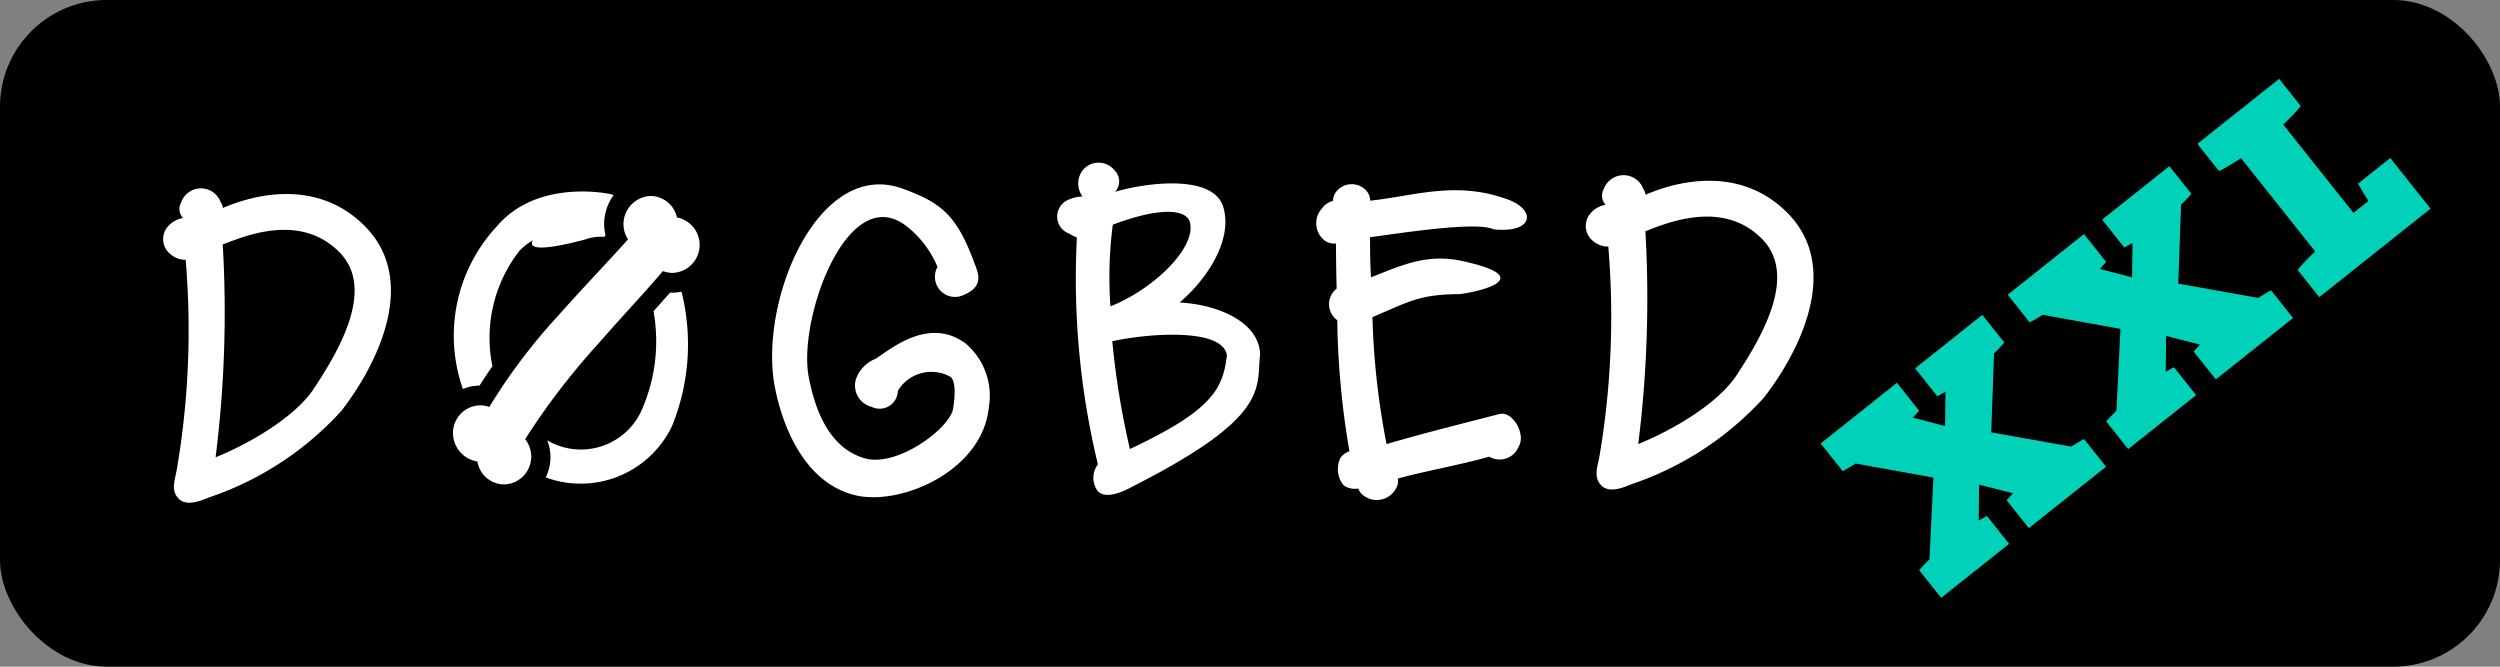 <svg id="Ebene_2" data-name="Ebene 2" xmlns="http://www.w3.org/2000/svg" viewBox="0 0 150 40"><rect x="0" y="0" width="150" height="40" fill="#808080" stroke="none"/><defs><style>.cls-1{fill:#fff;}.cls-2{fill:#00d2ba;}</style></defs><title>smoothy_Serien_Logos_2016</title><rect y="0" width="150" height="40" rx="6.405" ry="6.405"/><path class="cls-1" d="M20.237,15.008c2.313,2.125.294,5.77-1.494,8.44-1.202,1.689-3.891,3.22-5.808,3.99a69.437,69.437,0,0,0,.429-12.768c1.231-.471,4.516-1.887,6.873.339M21.654,13.34c-2.956-2.706-6.74-1.53-8.28-.861a0.758,0.758,0,0,0-.141-0.364,1.257,1.257,0,0,0-2.367.041,0.772,0.772,0,0,0,.119.923,1.542,1.542,0,0,0-.92.521,1.149,1.149,0,0,0,.199,1.678,1.321,1.321,0,0,0,.875.308A49.691,49.691,0,0,1,10.614,28.14c-0.137.73-.37,1.319,0.125,1.8,0.526,0.505,1.497.012,1.855-.113a18.869,18.869,0,0,0,7.889-5.176c2.113-2.722,4.835-7.979,1.171-11.31m14.589,0.872a2.731,2.731,0,0,0-1.121.152c-2.915.776-3.413,0.492-3.151,0.05a3.632,3.632,0,0,0-.807.638,8.477,8.477,0,0,0-1.617,6.921c-0.273.388-.533,0.772-0.772,1.16a2.738,2.738,0,0,0-1,.208,9.626,9.626,0,0,1,2.061-9.789c2.467-2.87,6.789-1.908,6.789-1.908l0.195,0.062a2.93,2.93,0,0,0-.57,1.745,2.864,2.864,0,0,0,.083.662Zm2.295,10.31a10.248,10.248,0,0,0,.674-5.851c0.359-.401.692-0.778,0.995-1.117l0.161,0.004a2.613,2.613,0,0,0,.523-0.057,13.014,13.014,0,0,1-.568,8.057,6.071,6.071,0,0,1-7.579,3.086,2.738,2.738,0,0,0,.09-2.223,3.994,3.994,0,0,0,5.704-1.898m-7.029,1.829a1.671,1.671,0,0,1-1.253,2.713A1.64,1.64,0,0,1,28.644,27.69a1.734,1.734,0,0,1-1.464-1.686,1.656,1.656,0,0,1,1.617-1.684,1.571,1.571,0,0,1,.56.098,34.623,34.623,0,0,1,4.089-5.427c1.542-1.739,3.111-3.365,4.234-4.629a1.685,1.685,0,0,1,1.349-2.6,1.621,1.621,0,0,1,1.587,1.285,1.678,1.678,0,0,1-.258,3.325,1.577,1.577,0,0,1-.584-0.107c-0.942,1.122-2.44,2.712-3.969,4.46a42.101,42.101,0,0,0-4.297,5.628m27.82-1.905a4.115,4.115,0,0,0-1.421-3.864c-2.213-1.59-4.48.377-5.375,0.946a2.034,2.034,0,0,0-1.177,1.226,1.319,1.319,0,0,0,.934,1.652,1.096,1.096,0,0,0,1.583-.963,2.351,2.351,0,0,1,3.079-.877c0.52,0.213.269,1.677,0.244,1.92-0.159,1.172-3.323,3.559-5.292,3.015-2.471-.688-3.127-3.629-3.372-4.844-0.682-3.381,2.194-11.538,5.666-9.229A5.961,5.961,0,0,1,56.25,16.019a1.206,1.206,0,0,0,1.476,1.719c1.351-.525.99-1.323,0.726-1.981-1.062-2.913-2.055-3.613-4.265-4.426-5.059-1.883-8.643,6.646-7.713,11.802,0.1,0.486.973,5.67,4.87,6.588,2.729,0.636,7.606-1.471,7.985-5.275m14.286-3.128c-0.245,1.951-.762,3.249-5.821,5.623a48.736,48.736,0,0,1-1.056-6.467c2.177-.481,6.636-0.811,6.876.844M71.391,13.32c0.41,1.537-2.183,4.037-4.763,5.059a24.369,24.369,0,0,1,.139-4.897c2.771-1.046,4.384-.959,4.623-0.161m4.216,7.935c-0.054-1.875-2.413-2.976-4.828-3.105,1.699-1.452,3.23-3.826,2.6-5.791-0.671-1.946-4.722-1.376-6.476-.851a0.92,0.92,0,0,0-.031-1.29,1.222,1.222,0,0,0-1.923.016,1.302,1.302,0,0,0,.007,1.556,2.196,2.196,0,0,0-.971.252,1.091,1.091,0,0,0,.156,1.971,4.973,4.973,0,0,0,.474.24,47.471,47.471,0,0,0,1.26,13.608,1.332,1.332,0,0,0-.041,1.557c0.477,0.652,1.78-.04,2.087-0.211,8.297-4.207,7.462-5.878,7.685-7.952m15.511,5.549c0.465-.76-0.369-2.168-1.149-1.964-2.725.702-4.452,1.127-6.774,1.804a46.099,46.099,0,0,1-.848-7.617c2.221-.945,2.84-1.362,5.187-1.38,0.421-.002,5.231-0.873.247-1.978-2.112-.469-3.58.201-5.519,0.971-0.051-.805-0.054-1.68-0.06-2.408,2.131-.287,6.419-0.955,7.418-0.473,2.418,0.247,2.556-1.164.866-1.785-3.114-1.147-5.544-.227-8.27.065a0.962,0.962,0,0,0-.243-0.609,1.182,1.182,0,0,0-1.848.141,0.893,0.893,0,0,0-.141.483,1.131,1.131,0,0,0-.657.443,1.315,1.315,0,0,0,.244,1.996,1.022,1.022,0,0,0,.589.115c0.005,0.804.013,1.707,0.042,2.706a1.183,1.183,0,0,0,.036,1.897,49.772,49.772,0,0,0,.731,7.863,1.152,1.152,0,0,0-.524.369,1.529,1.529,0,0,0,.18,1.68,1.188,1.188,0,0,0,.876.188,0.998,0.998,0,0,0,.166.29,1.31,1.31,0,0,0,2.177-.481,0.82,0.82,0,0,0,.025-0.409c1.751-.477,3.721-0.809,5.49-1.313a1.224,1.224,0,0,0,1.758-.594M105.593,14.211c2.311,2.124.292,5.775-1.493,8.443-1.201,1.689-3.896,3.22-5.806,3.989a70.289,70.289,0,0,0,.429-12.767c1.226-.473,4.516-1.889,6.871.335m1.416-1.666c-2.955-2.705-6.741-1.531-8.277-.861a0.856,0.856,0,0,0-.14-0.363,1.264,1.264,0,0,0-2.375.042,0.784,0.784,0,0,0,.123.924,1.511,1.511,0,0,0-.916.518,1.155,1.155,0,0,0,.188,1.68,1.364,1.364,0,0,0,.884.309,50.048,50.048,0,0,1-.524,12.551c-0.139.73-.374,1.317,0.125,1.8,0.525,0.507,1.5.014,1.85-.112a18.881,18.881,0,0,0,7.889-5.178c2.115-2.719,4.839-7.976,1.172-11.31"/><path class="cls-2" d="M121.73,31.688l-1.332-1.675c0.142-.157.283-0.315,0.382-0.415l-2.035-.518-0.022,2.153c0.12-.073.305-0.176,0.49-0.278l1.332,1.675L116.471,35.87l-1.322-1.662c0.199-.225.453-0.493,0.619-0.648l0.237-4.904-4.673-.844c-0.188.128-.507,0.314-0.771,0.457l-1.322-1.662,4.578-3.64,1.332,1.676c-0.142.157-.283,0.315-0.382,0.415l1.937,0.506,0.025-2.066c-0.12.072-.305,0.175-0.49,0.278L114.907,22.1l4.033-3.207,1.322,1.662c-0.199.225-.453,0.494-0.619,0.648l-0.169,4.738,4.796,0.857c0.188-.127.506-0.313,0.771-0.457l1.322,1.662Z"/><path class="cls-2" d="M132.951,22.765l-1.332-1.675c0.141-.158.283-0.315,0.381-0.415l-2.034-.518L129.943,22.31c0.12-.073.305-0.176,0.49-0.279l1.333,1.676-4.074,3.239L126.37,25.284c0.199-.225.453-0.493,0.619-0.648l0.237-4.903-4.673-.844c-0.189.128-.507,0.313-0.771,0.457L120.46,17.684l4.578-3.64L126.37,15.72c-0.141.157-.283,0.315-0.382,0.415l1.937,0.506,0.025-2.066c-0.12.073-.305,0.175-0.491,0.279l-1.332-1.677L130.161,9.97l1.322,1.662c-0.199.225-.453,0.494-0.619,0.649l-0.169,4.738,4.796,0.857c0.187-.127.506-0.314,0.77-0.457l1.322,1.662Z"/><path class="cls-2" d="M139.157,17.829l-1.3-1.635a12.544,12.544,0,0,1,1.056-1.107l-4.453-5.6a12.961,12.961,0,0,1-1.316.78l-1.3-1.635,4.904-3.901,1.3,1.635a12.916,12.916,0,0,1-1.055,1.106l4.215,5.3,0.899-.715c-0.2-.308-0.398-0.64-0.625-1.038l1.935-1.538,2.416,3.039Z"/></svg>